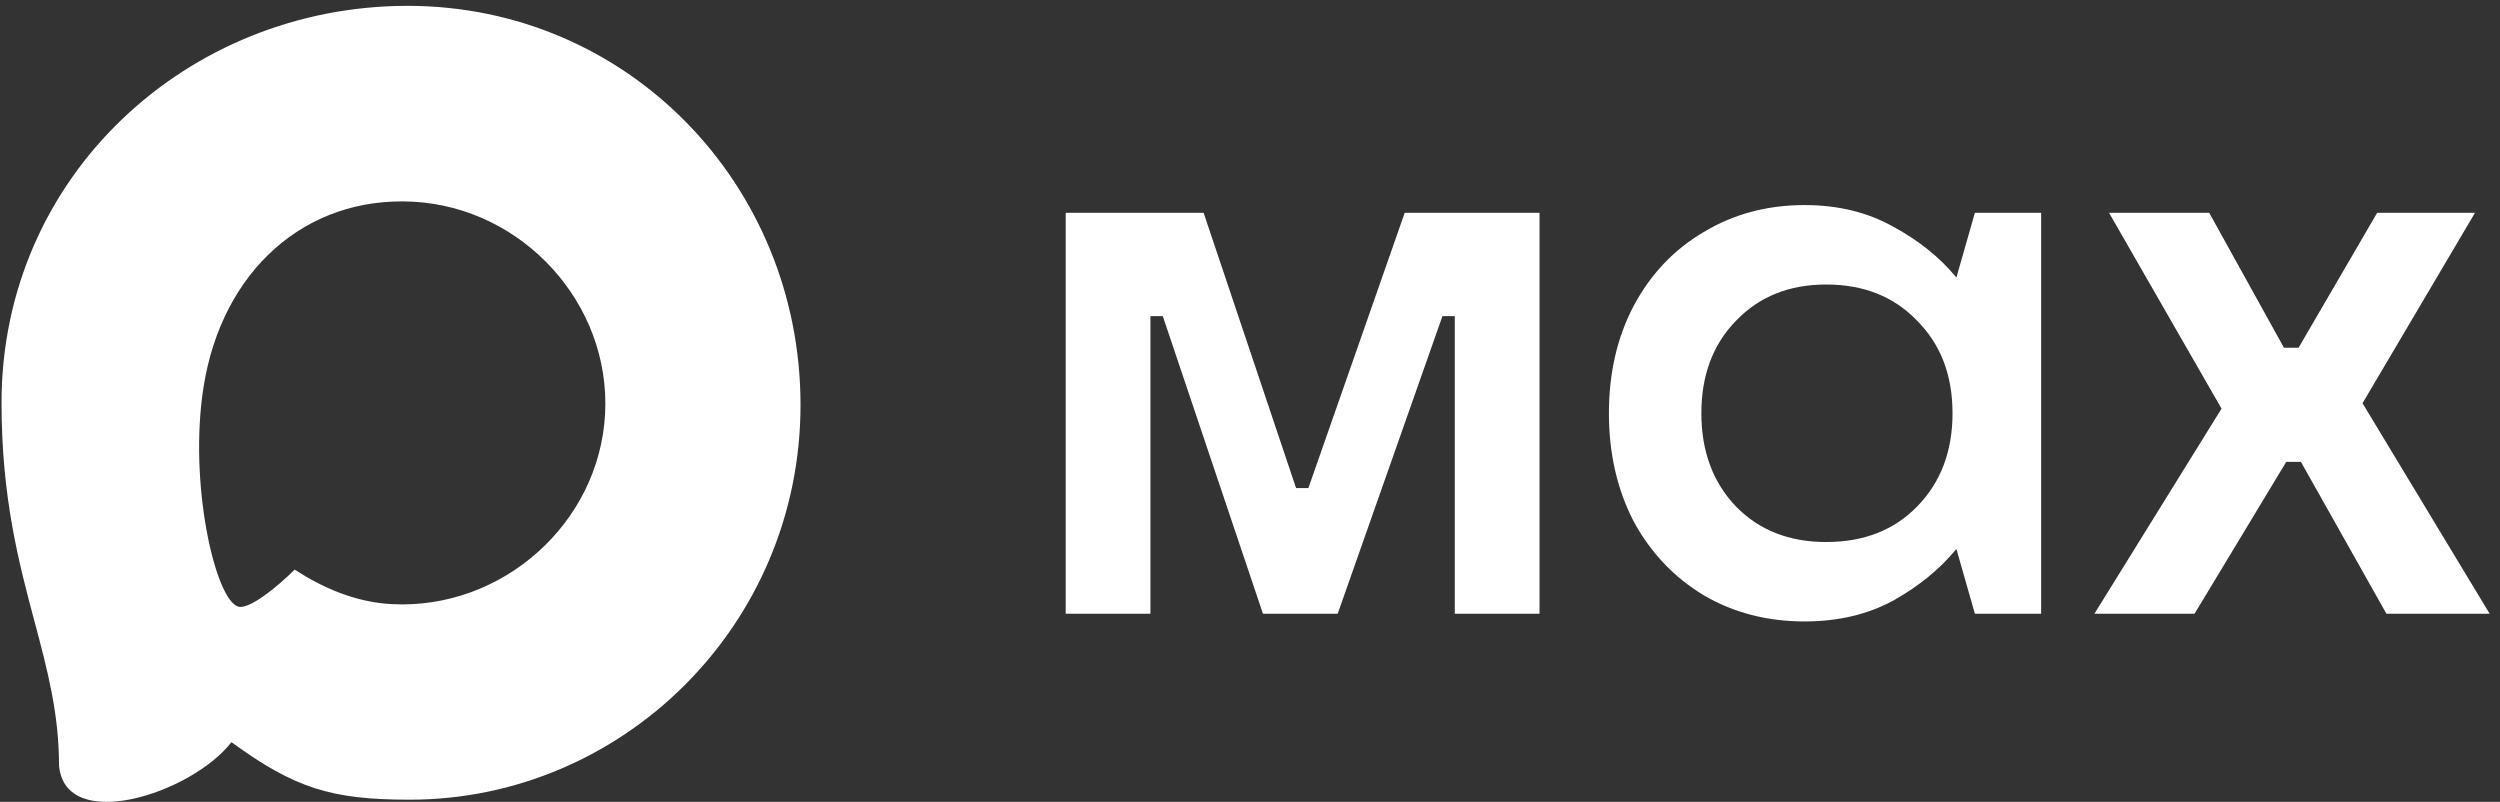 <svg width="106" height="34" viewBox="0 0 106 34" fill="none" xmlns="http://www.w3.org/2000/svg">
<rect x="0" y="0" width="106" height="34" fill="#333333" stroke="none"/>
<path fill-rule="evenodd" clip-rule="evenodd" d="M17.369 33.907C14.041 33.907 12.495 33.419 9.814 31.468C8.108 33.663 2.738 35.37 2.502 32.443C2.502 30.251 2.01 28.403 1.468 26.369C0.804 23.877 0.065 21.106 0.065 17.077C0.065 7.472 7.942 0.248 17.281 0.248C26.62 0.248 33.942 7.825 33.942 17.171C33.942 26.517 26.387 33.907 17.369 33.907ZM17.505 8.552C12.96 8.314 9.414 11.468 8.631 16.404C7.984 20.492 9.132 25.473 10.114 25.724C10.577 25.842 11.763 24.882 12.494 24.151C13.697 24.931 15.077 25.535 16.611 25.615C21.277 25.86 25.411 22.208 25.656 17.541C25.9 12.875 22.17 8.797 17.505 8.552Z" fill="white"/>
<path d="M48.779 26.022H45.186V9.022H51.033L54.953 20.693H55.476L59.56 9.022H65.276V26.022H61.683V13.403H61.16L56.718 26.022H53.549L49.302 13.403H48.779V26.022Z" fill="white"/>
<path d="M76.515 26.349C74.925 26.349 73.499 25.979 72.236 25.238C70.973 24.475 69.982 23.429 69.263 22.099C68.566 20.748 68.218 19.222 68.218 17.522C68.218 15.822 68.566 14.307 69.263 12.978C69.982 11.627 70.973 10.581 72.236 9.84C73.499 9.077 74.925 8.695 76.515 8.695C77.931 8.695 79.183 9 80.272 9.611C81.361 10.199 82.254 10.918 82.951 11.768L83.735 9.022H86.544V26.022H83.735L82.951 23.276C82.254 24.126 81.361 24.856 80.272 25.466C79.183 26.055 77.931 26.349 76.515 26.349ZM77.43 22.982C79.02 22.982 80.305 22.481 81.285 21.478C82.287 20.454 82.787 19.135 82.787 17.522C82.787 15.909 82.287 14.602 81.285 13.599C80.305 12.575 79.02 12.063 77.43 12.063C75.862 12.063 74.588 12.575 73.608 13.599C72.628 14.602 72.138 15.909 72.138 17.522C72.138 19.135 72.628 20.454 73.608 21.478C74.588 22.481 75.862 22.982 77.43 22.982Z" fill="white"/>
<path d="M93.049 26.022H88.803L94.193 17.326L89.423 9.022H93.67L96.839 14.743H97.46L100.792 9.022H104.94L100.171 17.097L105.561 26.022H101.184L97.558 19.582H96.937L93.049 26.022Z" fill="white"/>
</svg>
